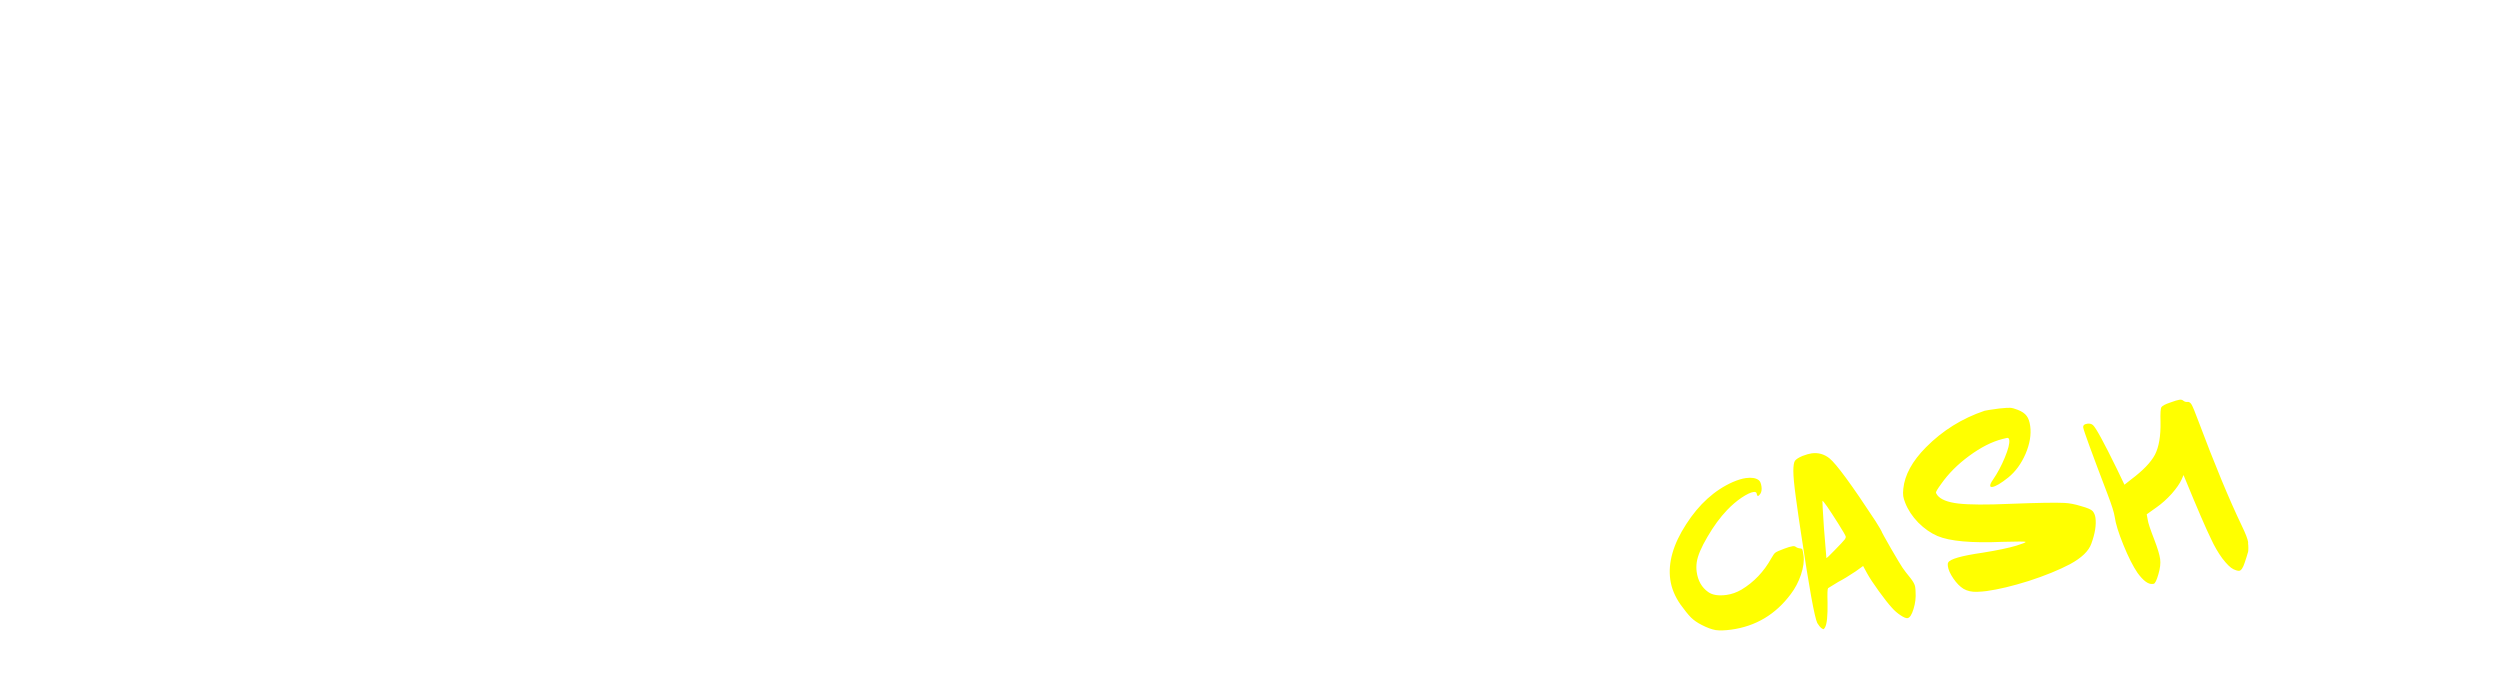 <?xml version="1.0" encoding="UTF-8"?> <svg xmlns="http://www.w3.org/2000/svg" width="1005" height="280" viewBox="0 0 1005 280" fill="none"><g clip-path="url(#clip0_98_201)"><path d="M233.889 216.761C234.984 216.883 236.139 216.943 237.355 216.943C238.571 216.943 239.726 216.943 240.82 216.943C243.982 216.943 246.657 216.153 248.845 214.572C251.156 212.992 252.311 209.709 252.311 204.723V107.328H315.782V216.761H325.996V249.591H305.568V235H254.317V249.591H233.889V216.761ZM272.374 203.264C272.374 208.614 271.826 213.113 270.732 216.761H295.719V125.567H272.374V203.264ZM352.4 205.635C352.4 210.256 353.312 213.539 355.135 215.484C357.081 217.308 359.634 218.22 362.796 218.22C365.957 218.22 368.45 217.308 370.274 215.484C372.219 213.539 373.192 210.256 373.192 205.635V136.692C373.192 132.072 372.219 128.85 370.274 127.026C368.45 125.08 365.957 124.107 362.796 124.107C359.634 124.107 357.081 125.08 355.135 127.026C353.312 128.85 352.4 132.072 352.4 136.692V205.635ZM332.337 137.969C332.337 127.634 334.951 119.73 340.18 114.258C345.408 108.665 352.947 105.869 362.796 105.869C372.645 105.869 380.184 108.665 385.412 114.258C390.641 119.73 393.255 127.634 393.255 137.969V204.359C393.255 214.694 390.641 222.658 385.412 228.252C380.184 233.723 372.645 236.459 362.796 236.459C352.947 236.459 345.408 233.723 340.18 228.252C334.951 222.658 332.337 214.694 332.337 204.359V137.969ZM426.004 235H405.941V107.328H426.004V162.044H448.802V107.328H469.23V235H448.802V180.283H426.004V235ZM548.525 235H528.28L524.814 211.837H500.192L496.726 235H478.305L498.733 107.328H528.097L548.525 235ZM502.745 194.51H522.078L512.412 129.944L502.745 194.51ZM552.223 107.328H614.235V125.567H593.26V235H573.197V125.567H552.223V107.328ZM652.965 216.761C656.127 216.761 658.559 215.91 660.261 214.208C661.963 212.505 662.814 209.344 662.814 204.723V185.573C662.814 180.952 661.963 177.791 660.261 176.088C658.559 174.386 656.127 173.535 652.965 173.535H643.481V216.761H652.965ZM623.418 235V107.328H643.481V155.296H652.965C663.058 155.296 670.536 157.971 675.399 163.321C680.385 168.671 682.877 176.514 682.877 186.849V203.447C682.877 213.782 680.385 221.625 675.399 226.975C670.536 232.325 663.058 235 652.965 235H623.418ZM692.726 107.328H712.789V235H692.726V107.328Z" fill="white"></path><g filter="url(#filter0_n_98_201)"><path d="M696.609 193.772C698.606 192.917 700.356 192.388 701.859 192.183C704.148 191.871 705.862 192.148 707 193.013C707.569 193.446 707.942 194.306 708.117 195.594C708.273 196.739 708.144 197.668 707.731 198.38C706.885 199.661 706.379 199.694 706.214 198.477C706.136 197.905 705.703 197.672 704.916 197.779C703.771 197.935 702.163 198.701 700.091 200.076C698.091 201.442 696.165 203.088 694.314 205.017C691.507 207.95 688.863 211.553 686.384 215.826C683.896 220.027 682.464 223.429 682.089 226.031C681.907 227.367 681.899 228.644 682.064 229.86C682.551 233.438 684.086 236.144 686.668 237.979C688.365 239.205 690.824 239.599 694.044 239.161C696.119 238.878 698.135 238.166 700.093 237.025C705.077 234.015 709.061 229.828 712.048 224.466C712.751 223.204 713.302 222.437 713.702 222.163C714.164 221.809 715.332 221.286 717.205 220.593C718.659 220.031 719.816 219.691 720.674 219.574C721.175 219.506 721.588 219.596 721.913 219.843C722.401 220.214 723.012 220.422 723.747 220.468C724.186 220.481 724.466 220.661 724.586 221.009C724.697 221.286 724.845 222.104 725.03 223.463C725.312 225.538 724.964 228.064 723.984 231.039C722.995 233.943 721.635 236.534 719.904 238.81C713.805 247.001 705.818 251.769 695.944 253.114C693.439 253.455 691.371 253.518 689.738 253.303C688.096 253.016 686.216 252.325 684.099 251.228C682.379 250.369 680.93 249.364 679.753 248.212C678.566 246.989 677.163 245.249 675.544 242.992C673.278 239.729 671.911 236.381 671.443 232.946C670.518 226.149 672.644 218.753 677.824 210.76C682.993 202.696 689.255 197.033 696.609 193.772ZM739.002 210.52C735.1 204.346 732.97 201.284 732.613 201.332C732.541 201.342 732.747 204.995 733.23 212.29C733.785 219.575 734.111 223.575 734.208 224.291C734.237 224.505 735.337 223.481 737.507 221.218C739.748 218.945 741.147 217.443 741.703 216.711C741.931 216.243 742.035 215.937 742.015 215.794C741.957 215.365 740.952 213.607 739.002 210.52ZM724.581 183.295C726.107 182.723 727.335 182.374 728.265 182.247C730.912 181.887 733.298 182.546 735.421 184.224C738.205 186.469 744.379 194.884 753.944 209.469C755.531 212.022 756.334 213.371 756.354 213.514C756.393 213.8 757.654 216.106 760.138 220.432C762.612 224.687 764.168 227.281 764.805 228.214C765.533 229.281 766.596 230.667 767.995 232.371C769.139 233.819 769.775 235.008 769.901 235.938C770.009 236.725 770.06 237.374 770.057 237.884C770.226 240.193 769.955 242.49 769.246 244.772C768.546 247.127 767.731 248.368 766.801 248.494C766.229 248.572 765.302 248.188 764.021 247.342C762.739 246.497 761.582 245.488 760.548 244.317C759.179 242.827 757.417 240.589 755.261 237.603C753.105 234.617 751.543 232.243 750.574 230.48L748.97 227.528L745.984 229.684C743.245 231.514 740.922 232.924 739.016 233.912C736.32 235.518 734.941 236.362 734.879 236.443C734.632 236.768 734.563 238.672 734.673 242.156C734.76 247.61 734.416 250.973 733.642 252.244C733.466 252.559 733.311 252.763 733.178 252.854C733.116 252.935 733.009 252.95 732.856 252.898C732.775 252.836 732.576 252.717 732.261 252.541C731.692 252.109 731.124 251.421 730.559 250.477C729.46 248.295 727.257 236.133 723.951 213.99C723.353 210.136 722.679 205.454 721.929 199.945C721.257 195.008 720.923 191.482 720.926 189.368C720.93 187.254 721.143 185.877 721.566 185.236C722.061 184.586 723.066 183.939 724.581 183.295ZM797.814 165.125C798.233 164.995 800.196 164.691 803.702 164.214C805.93 163.984 807.412 163.891 808.147 163.937C808.882 163.983 809.865 164.249 811.098 164.737C812.789 165.382 813.994 166.202 814.712 167.197C815.421 168.121 815.897 169.477 816.141 171.266C816.608 174.7 815.987 178.429 814.275 182.452C812.554 186.403 810.251 189.559 807.365 191.919C804.408 194.29 802.25 195.567 800.891 195.753C800.39 195.821 800.115 195.676 800.066 195.318C799.998 194.817 800.361 194.003 801.155 192.874C802.98 190.221 804.577 187.234 805.947 183.914C807.317 180.593 807.91 178.253 807.724 176.894C807.637 176.25 807.342 175.962 806.842 176.03C806.77 176.04 806.1 176.204 804.832 176.523C800.678 177.598 796.282 179.837 791.644 183.238C787.005 186.638 783.222 190.433 780.294 194.621C778.882 196.563 778.201 197.712 778.25 198.07C778.269 198.213 778.461 198.552 778.825 199.085C780.152 200.799 782.963 201.91 787.259 202.419C791.627 202.917 798.556 202.958 808.046 202.54C819.211 202.113 826.519 201.992 829.97 202.178C831.95 202.273 834.159 202.701 836.595 203.463C839.092 204.143 840.64 204.807 841.238 205.454C841.846 206.173 842.224 207.069 842.37 208.142C842.759 211.004 842.211 214.468 840.724 218.533C839.672 221.518 836.805 224.277 832.121 226.81C827.633 229.17 822.108 231.417 815.548 233.549C808.978 235.609 803.332 236.961 798.609 237.604C797.464 237.76 796.167 237.864 794.716 237.916C792.612 237.983 790.807 237.573 789.301 236.685C787.867 235.787 786.513 234.405 785.238 232.538C783.964 230.671 783.229 229.022 783.034 227.591C782.947 226.947 782.991 226.467 783.166 226.151C783.85 224.747 788.444 223.429 796.949 222.198C802.868 221.246 807.403 220.301 810.555 219.361C813.073 218.581 814.317 218.084 814.287 217.869C814.258 217.655 811.159 217.639 804.989 217.823C792.526 218.354 783.82 217.572 778.87 215.477C776.162 214.315 773.584 212.516 771.139 210.079C768.766 207.633 767.021 204.992 765.906 202.156C765.464 201.05 765.194 200.139 765.097 199.424C764.99 198.637 765.001 197.651 765.132 196.467C765.689 190.926 768.723 185.375 774.233 179.814C780.895 173.077 788.756 168.18 797.814 165.125ZM872.283 161.872C874.156 161.18 875.451 160.785 876.166 160.688C876.81 160.6 877.34 160.747 877.757 161.127C878.244 161.498 878.775 161.644 879.347 161.567C879.991 161.479 880.55 161.84 881.025 162.65C881.5 163.46 882.369 165.564 883.634 168.963C890.268 186.644 896.129 200.786 901.217 211.389C902.738 214.535 903.582 216.716 903.747 217.932C903.767 218.075 903.76 218.295 903.728 218.591C903.757 218.805 903.781 218.984 903.801 219.127C903.892 220.864 903.818 221.931 903.581 222.327C903.392 223.082 902.985 224.376 902.36 226.21C901.693 228.269 900.966 229.352 900.179 229.459C899.678 229.527 898.883 229.308 897.794 228.8C896.623 228.231 895.151 226.791 893.379 224.482C891.679 222.162 890.154 219.528 888.805 216.578C886.789 212.479 883.329 204.46 878.424 192.52L877.775 190.969L877.028 192.71C876.303 194.339 874.962 196.271 873.007 198.505C871.043 200.667 869.029 202.472 866.967 203.919L862.981 206.757L863.395 208.996C863.56 210.213 864.427 212.828 865.993 216.841C867.349 220.374 868.144 222.998 868.377 224.716C868.611 226.433 868.378 228.469 867.679 230.823C866.989 233.249 866.362 234.537 865.8 234.687L865.37 234.745C863.653 234.979 861.63 233.505 859.302 230.324C857.482 227.657 855.586 223.907 853.616 219.073C851.646 214.24 850.476 210.464 850.106 207.745C849.882 206.099 848.922 203.06 847.225 198.626C840.88 181.999 837.624 173.078 837.459 171.861C837.342 171.003 837.892 170.491 839.108 170.325C840.038 170.198 840.793 170.387 841.371 170.891C842.529 171.9 845.733 177.768 850.983 188.495L854.036 194.857L856.7 192.745C861.462 189.181 864.655 185.868 866.278 182.805C867.892 179.67 868.641 175.268 868.525 169.599C868.415 166.116 868.546 164.13 868.916 163.643C869.349 163.074 870.471 162.484 872.283 161.872Z" fill="#FFFF00"></path></g><path d="M218.746 198.621C219.018 198.426 220.26 198.615 220.764 198.474C220.42 200.153 217.764 199.327 218.746 198.621ZM254.13 75.137C253.763 75.595 253.396 76.052 253.028 76.509C254.278 76.584 255.862 76.051 257.042 76.257C257.235 76.292 256.929 77.503 257.372 77.489C257.814 77.474 257.497 75.929 258.105 75.668C258.787 75.38 262.199 75.978 263.321 75.784C267.514 75.049 271.627 73.524 275.941 73.539C271.759 75.343 276.322 75.859 277.467 75.177C277.72 75.021 277.244 72.133 281.721 72.208C284.567 72.255 282.622 76.777 286.944 74.011C282.949 71.648 286.482 71.327 289.26 70.813C289.739 70.724 293.692 70.577 295.391 70.192C295.971 70.059 296.64 68.409 297.413 68.252C297.946 68.146 298.476 68.914 299.266 68.753C302.951 68.01 306.593 67.399 310.354 67.123C308.764 71.345 312.309 68.528 312.511 68.688C313.556 69.614 309.593 70.515 311.277 70.939C313.474 70.487 315.671 70.035 317.868 69.583C315.978 69.376 319.784 65.941 320.752 67.1C319.894 63.707 331.296 68.586 332.713 67.198C333.008 66.906 330.587 65.528 335.728 65.554C336.285 65.559 336.235 66.629 336.506 66.49C336.668 66.406 337.209 62.949 338.584 64.609C339.086 65.214 336.836 67.768 342.36 66.05C339.605 63.027 349.93 63.057 351.913 63.621C351.474 63.225 351.036 62.829 350.597 62.433C352.615 63.376 352.775 62.184 353.198 62.184C354.902 62.185 357.366 62.994 358.903 62.656C360.701 62.264 360.395 60.172 362.634 60.669C362.063 60.283 361.491 59.897 360.92 59.511C362.399 59.403 363.878 59.295 365.358 59.187C362.384 62.461 366.108 59.21 366.371 59.11C366.788 58.944 366.336 60.17 367.039 59.92C367.11 59.886 366.842 58.836 367.94 58.549C370.233 57.953 370.066 59.35 371.042 59.188C371.13 59.168 370.673 58.254 372.329 57.773C377.592 56.246 372.412 58.514 372.226 58.678C371.982 58.893 374.424 62.633 369.649 61.892C371.248 62.116 371.668 63.87 371.848 63.889C372.006 63.902 374.623 63.255 374.76 63.171C375.974 62.373 374.644 61.33 374.866 61.074C375.048 60.868 378.483 61.972 378.686 58.207C380.72 61.347 378.263 61.399 375.775 62.301C375.504 63.048 378.422 63.299 378.57 63.275C382.204 62.725 379.777 60.255 380.306 58.364C380.585 57.375 382.349 59.044 380.61 56.764C383.869 56.008 382.084 57.747 382.329 57.928C382.698 58.193 383.745 57.308 383.904 57.382C384.137 57.49 383.529 58.461 384.41 58.639C384.556 58.662 385.681 56.98 383.838 56.532C386.191 56.395 385.811 55.162 386.979 57.588C387.857 52.536 388.564 60.259 389.234 60.435C391.015 60.895 389.963 57.189 390.024 56.992C390.457 55.719 395.285 56.324 396.351 55.608C396.305 58.397 392.682 56.187 392.04 56.823C389.902 58.939 395.628 57.677 394.396 61.358C394.987 60.31 395.577 59.261 396.168 58.212C397.837 60.211 396.079 61.454 399.566 60.111C399.872 58.124 397.061 60.792 397.467 59.203C397.707 58.27 399.771 57.768 399.743 57.3C399.7 56.737 397.909 57.679 398.078 56.778C398.452 54.833 405.611 55.56 400.513 57.355C401.972 57.104 403.277 60.667 404.375 59.332C405.085 58.465 399.706 54.08 406.775 53.974C407.182 55.687 404.081 54.901 404.025 55.044C403.948 55.252 405.062 59.09 405.182 59.27C405.601 59.858 412.363 56.702 414.153 58.446C413.222 56.271 419.44 57.242 419.983 56.455C420.127 56.239 419.276 54.949 419.438 54.774C420.456 53.729 423.932 55.739 425.383 55.588C427.007 55.419 426.623 54.252 426.714 54.241C427.433 54.201 426.988 55.098 427.421 55.031C428.076 54.929 432.604 54.421 432.805 54.218C432.863 54.155 431.923 52.897 432.866 52.49C433.03 52.42 433.165 54.058 435.967 52.922C439.343 51.556 433.234 51.269 434.435 49.353C437.046 51.435 436.614 49.049 437.252 49.146C437.474 49.183 439.35 50.985 441.038 50.601C439.862 51.115 438.687 51.629 437.511 52.143C438.769 52.32 441.042 51.528 442.094 51.783C442.608 51.907 442.459 53.641 443.504 53.438C443.725 53.386 444 49.175 441.519 51.418C441.081 49.994 442.534 50.746 443.08 50.243C443.162 50.166 443.161 47.678 444.164 49.074C444.406 49.418 443.438 56.819 447.904 50.899C448.048 50.708 447.329 49.907 447.466 49.698C447.56 49.556 448.951 49.716 449.079 49.568C449.21 49.41 448.419 48.536 448.571 48.318C449.345 47.197 451.131 50.864 449.186 50.855C449.893 51.236 450.599 51.616 451.306 51.997C450.192 49.198 452.182 51.032 453.047 50.811C458.595 49.397 454.541 48.075 455.363 46.954C456.686 45.153 456.239 50.295 458.329 48.458C458.522 48.286 455.411 46.597 461.048 46.969C460.254 47.172 459.461 47.375 458.667 47.577C459.552 50.313 461.548 46.95 461.73 46.882C463.816 46.176 462.518 47.404 465.485 45.483C465.749 45.311 466.472 45.911 467.028 45.474C469.335 43.675 463.575 45.109 463.245 43.997C463.086 43.452 469.392 42.651 469.647 42.883C470.739 43.917 466.875 43.825 467.811 45.172C468.15 45.649 476.949 43.248 478.831 43.545C481.003 43.893 482.506 47.557 481.88 43.281C483.093 47.389 483.182 44.449 483.451 44.438C486.716 44.347 486.729 44.388 489.419 43.575C490.013 43.397 490.716 44.593 490.899 44.346C491.004 44.197 490.567 42.87 491.116 42.358C491.881 41.656 497.203 42.292 497.696 42.988C498.189 43.684 495.586 43.638 496.226 44.808C498.083 44.658 499.799 44.088 501.669 43.941C502.446 43.884 502.181 44.81 502.515 44.777C502.658 44.767 505.198 43.606 505.037 43.304C504.663 42.6 496.544 44.326 498.474 42.486C498.847 42.131 500.616 43.908 500.019 41.515C507.422 40.969 514.825 40.425 522.228 39.879C518.293 42.325 513.317 41.409 508.937 42.239C508.336 42.35 506.26 42.421 506.692 43.612C510.486 43.369 515.047 42.032 518.764 42.294C518.883 42.303 518.626 43.469 519.083 43.579C519.938 43.784 522.296 41.613 522.806 42.007C522.898 42.103 521.622 43.78 522.214 44.636C523.735 46.832 523.245 41.537 524.257 41.449C525.04 41.384 530.629 43.143 531.686 41.345C532.81 39.429 527.698 40.927 527.875 39.471C531.195 37.538 534.995 38.503 538.305 37.829C538.363 37.816 537.689 36.796 538.41 36.532C539.666 36.071 540.239 37.574 540.906 37.728C541.626 37.891 543.997 37.309 544.404 37.827C544.456 37.895 544.199 39.509 544.132 39.563C543.179 40.355 542.508 38.411 542.409 38.4C542.039 38.377 541.802 39.196 541.469 39.199C540.919 39.204 540.517 38.539 539.798 38.583C539.301 38.61 539.977 39.901 539.496 39.909C539.318 39.907 536.984 37.078 537.285 40.277C537.38 41.286 552.859 40.282 554.267 39.254C552.899 39.069 551.532 38.883 550.164 38.698C552.964 39.228 555.782 36.215 556.57 39.931C566.485 38.761 576.401 37.59 586.316 36.42C588.126 36.476 587.521 39.03 590.315 37.895C589.451 37.239 588.587 36.584 587.723 35.928C589.289 36.244 596.032 36.311 597.023 35.654C597.151 35.569 597.016 33.359 598.634 32.925C600.069 32.541 600.548 34.14 601.375 34.336C602.069 34.497 602.741 33.958 602.949 34.019C603.109 34.069 603.318 35.06 603.703 35.18C604.918 35.55 603.578 32.873 605.187 35.936C604.931 36.1 604.676 36.264 604.42 36.428C605.858 36.691 607.947 37.878 606.04 38.904C605.712 39.081 605.865 38.069 605.607 38.109C595.514 39.804 603.876 40.474 607.198 38.442C608.323 39.738 613.297 38.099 613.509 38.356C613.806 38.73 613.104 40.005 614.397 40.823C614.669 40.996 621.374 39.172 619.201 41.444C618.753 41.913 615.419 41.99 614.638 42.164C616.949 44.923 620.648 39.921 621.154 39.959C623.199 40.137 617.757 43.158 622.256 42.846C625.715 42.605 622.202 41.058 623.387 39.996C624.053 39.399 628.257 41.054 627.719 38.177C629.001 37.67 628.453 39.318 628.633 39.403C628.808 39.476 631.289 38.219 632.228 38.702C632.342 38.763 632.244 40.314 632.368 40.422C632.607 40.601 635.08 39.924 635.162 39.781C635.213 39.683 634.416 38.457 634.615 38.101C634.847 37.69 637.317 37.636 637.394 37.24C637.498 36.643 634.562 37.466 634.84 35.919C636.275 36.083 638.374 34.765 639.107 33.444C638.935 33.816 637.605 34.065 637.123 34.015C637.019 31.826 639.894 31.426 639.168 33.279C639.655 32.27 639.156 31.847 639.378 30.93C639.437 30.697 640.317 30.519 640.432 30.12C640.443 30.043 639.407 29.366 639.524 28.901C639.738 28.06 642.452 27.836 642.703 28.011C643.41 28.506 641.325 29.546 641.278 30.483C641.273 30.626 643.404 32.129 643.455 32.282C643.817 33.954 641.561 33.048 642.026 34.533C642.587 34.777 643.147 35.022 643.708 35.266C641.961 37.101 638.182 36.858 637.501 38.75C640.356 37.79 643.434 37.392 644.018 41.337C644.265 42.998 643.145 44.161 643.257 44.576C643.67 46.059 645.181 44.154 645.257 44.224C645.325 44.309 645.362 44.395 645.375 44.482C645.375 44.482 645.375 44.482 645.375 44.482C645.508 45.367 643.099 46.379 643.034 46.801C642.931 47.55 644.488 50.337 644.584 50.99C644.564 51.128 642.886 52.093 643.658 53.143C644.439 54.204 646.004 53.996 646.076 54.107C646.477 54.751 643.842 55.788 643.821 56.207C643.809 56.419 645.464 57.464 645.561 57.82C645.652 58.179 644.657 59.142 644.39 60.358C644.191 61.262 645.242 61.775 645.095 61.934C644.988 62.041 642.406 62.412 642.302 62.581C642.147 62.832 642.904 63.763 642.854 64.032C642.784 64.418 641.896 64.174 642.061 64.535C642.185 64.805 645.941 67.844 646.061 68.787C646.264 70.398 642.292 67.218 646.421 73.073C646.45 73.112 647.157 72.546 647.185 72.581C647.837 73.675 645.622 75.839 648.611 75.071C643.266 77.94 648.27 77.588 647.838 80.415C647.671 81.502 645.546 82.258 645.559 82.415C645.969 83.701 646.513 82.575 646.847 83.185C647.032 83.526 645.281 85.213 645.857 86.051C646.155 86.483 648.21 86.006 648.309 86.084C649.26 86.819 648.39 87.893 648.661 88.475C648.843 88.866 650.102 88.71 650.146 88.779C650.222 88.924 648.765 90.829 648.497 91.462C648.294 91.949 649.411 92.496 649.252 92.719C648.292 94.052 645.434 91.446 648.382 95.256C648.562 95.49 649.427 95.255 649.46 95.302C650.18 96.4 648.576 96.744 648.43 97.752C648.182 99.489 650.371 98.214 648.61 99.673C650.225 100.543 651.027 100.376 652.682 99.819C648.103 101.369 647.086 105.922 652.294 105.031C650.622 105.213 651.17 107.615 650.681 107.732C650.376 107.801 647.605 105.747 649.521 111.001C649.761 111.657 651.096 110.578 650.845 112.032C647.279 112.204 650.902 112.925 650.933 113.107C651.365 116.306 642.39 114.976 640.97 115.561C639.322 116.24 638.177 118.983 637.805 119.041C636.582 119.226 637.406 117.797 637.062 117.368C636.715 116.944 633.601 119.912 633.407 119.803C632.652 119.365 633.11 117.749 633.028 117.683C632.055 116.88 627.557 118.765 626.196 118.609C626.383 119.585 629.023 119.269 627.618 121.092C625.983 123.216 625.226 118.905 625.148 118.722C616.401 120.072 607.655 121.423 598.909 122.774C599.363 125.061 604.825 122.468 605 122.751C606.033 124.432 596.362 125.846 595.055 125.21C596.03 125.573 597.005 125.935 597.98 126.298C596.839 129.175 592.92 126.245 590.87 127.747C590.208 128.233 591.741 129.049 591.723 129.123C591.069 130.272 589.654 129.674 590.417 128.148C588.642 129.766 588.712 128.263 587.183 128.38C587.104 128.387 587.913 129.358 586.783 129.981C586.252 130.271 583.261 130.722 583 131.717C582.894 132.135 585.032 136.05 584.686 132.457C588.2 133.708 585.482 130.676 586.759 130.569C586.956 130.559 586.808 132.616 589.851 131.202C589.782 134.882 585.714 132.747 585.15 133.276C583.988 134.363 589.606 135.418 590.168 132.473C590.129 135.342 590.603 132.794 591.811 132.731C593.133 132.661 592.69 133.58 593.395 133.479C595.327 133.211 594.232 131.354 596.088 132.898C593.712 127.612 598.701 131.763 600.162 133.021C598.179 133.605 596.195 134.188 594.212 134.771C594.371 135.043 594.53 135.316 594.689 135.588C594.15 135.627 593.61 135.666 593.07 135.705C593.114 135.414 593.158 135.124 593.202 134.833C590.721 137.05 589.747 135.122 589.519 135.133C586.596 135.329 583.264 135.846 580.343 136.276C579.905 136.341 580.476 138.102 577.072 137.166C575.986 136.868 576.737 135.319 575.615 135.703C574.742 139.736 574.314 136.687 573.884 136.747C572.652 136.932 572.04 137.99 571.928 138.017C570.428 138.392 568.175 138.568 566.524 138.959C566.495 138.978 567.541 140.021 566.403 139.836C566.003 139.77 561.833 135.275 559.087 137.354C559.915 137.576 560.744 137.798 561.572 138.019C560.587 137.684 554.367 139.905 556.135 141.01C557.218 141.686 559.08 138.108 559.801 141.172C557.53 140.563 545.96 143.715 544.935 143.131C544.793 143.047 545.423 141.923 545.228 141.82C545.078 141.743 542.416 142.385 542 142.052C541.752 141.854 542.852 141.058 542.701 140.71C542.577 140.464 539.144 140.537 539.14 141.828C539.892 141.198 542.283 141.292 541.223 142.538C541.086 142.694 540.151 142.002 539.986 142.198C538.449 144.009 543.677 142.847 544.497 142.737C541.418 144.842 536.001 143.715 532.312 145.338C530.6 144.52 534.375 143.387 532.487 142.779C528.569 141.521 531.733 144.377 531.64 144.528C530.893 145.723 526.957 140.505 527.602 144.829C526.182 144.376 526.529 143.767 524.747 144.612C525.037 144.874 525.328 145.137 525.618 145.4C523.921 148.214 518.59 142.553 518.847 142.021C519.537 140.599 522.122 142.269 522.31 142.192C522.588 142.077 522.73 137.571 526.476 141.02C527.33 137.885 521.171 139.784 523.738 137.35C521.851 137.968 513.578 137.113 512.625 138.576C512.513 138.765 513.589 141.601 511.398 140.404C510.357 139.833 512.605 139.462 512.077 138.858C510.455 137.005 492.759 140.994 489.376 141.611C489.156 141.647 489.101 140.725 488.885 140.766C488.223 140.891 485.999 142.611 484.745 142.371C487.466 143.685 482.69 144.534 481.442 144.531C479.549 144.526 479.423 142.908 478.573 142.687C475.293 141.836 471.085 146.352 468.158 143.157C468.817 146.664 463.757 142.048 461.808 142.308C460.281 142.511 458.421 145.175 460.689 146.289C458.036 146.52 455.368 147.592 452.934 148.176C452.532 148.273 452.937 147.146 452.255 147.344C452.195 147.37 452.26 148.405 451.679 148.6C446.882 150.229 448.956 147.698 447.938 147.198C447.369 146.917 446.961 146.797 446.673 146.78C449.516 146.15 452.771 145.253 453.653 145.091C452.559 142.947 447.349 146.478 445.614 146.116C445.554 146.103 445.566 144.829 445.507 144.829C445.506 144.829 445.504 144.829 445.503 144.829C444.873 144.826 441.018 145.873 442.048 147.235C442.324 147.599 444.13 147.328 446.252 146.873C445.713 147.238 446.355 148.566 446.262 148.641C445.124 149.516 441.881 148.61 440.776 148.588C440.524 148.585 440.675 149.475 440.635 149.483C439.624 149.427 439.645 146.818 439.032 149.597C436.781 146.686 442.289 148.627 441.621 146.618C441.107 145.07 429.9 147.62 430.308 150.118C430.229 149.856 430.023 149.547 429.647 149.217C428.812 148.483 425.697 149.218 425.222 149.761C425.143 149.865 425.544 152.289 425.433 152.328C425.156 152.427 421.015 151.099 419.79 152.751C420.619 152.975 421.447 153.199 422.276 153.423C417.582 154.147 418.416 154.761 420.09 155.254C420.169 155.248 420.259 155.329 420.335 155.328C421.629 155.683 423.261 155.968 423.313 156.156C423.512 156.874 415.604 158.473 416.8 155.99C416.967 155.65 420.804 156.102 418.738 154.767C418.376 154.533 416.077 155.347 415.926 155.188C414.918 154.134 419.854 151.795 418.971 150.215C417.955 151.997 416.219 151.398 414.841 152.025C414.214 152.309 414.236 153.551 414.158 153.586C412.998 154.085 413.485 152.707 413.087 152.799C412.874 152.853 410.901 155.927 410.79 152.113C403.363 156.043 409.033 155.191 413.811 154.26C412.496 155.852 409.418 155.638 408.128 156.155C407.666 156.342 408.137 157.55 407.364 157.921C405.773 158.685 397.596 158.44 395.471 158.412C396.679 157.78 396.102 156.474 395.133 156.715C394.164 156.957 395.262 158.651 395.1 158.875C394.924 159.108 390.182 158.941 389.45 159.291C392.825 158.113 391.838 156.872 388.869 157.171C389.236 156.716 389.604 156.261 389.972 155.806C388.326 156.615 384.383 155.087 383.476 155.853C383.335 155.975 384.068 157.033 383.989 157.102C383.185 157.718 380.03 157 379.95 157.41C379.881 157.752 381.295 158.519 380.894 159.061C380.811 159.175 379.354 157.815 378.203 158.375C377.776 158.582 378.208 159.621 378.104 159.701C377.242 160.361 377.524 158.459 375.849 159.009C374.623 159.413 373.951 161.331 372.122 161.003C378.175 162.414 373.231 162.186 370.944 163.231C370.578 163.398 371.199 165.309 368.769 164.697C373.107 160.423 367.1 163.031 365.815 163.184C365.743 163.182 365.525 161.893 364.894 161.966C364.842 161.975 365.049 162.838 364.475 162.992C359.037 164.451 362.427 162.935 361.247 162.231C360.744 161.931 358.239 163.569 357.519 163.707C357.352 163.735 357.293 162.816 356.654 162.948C355.523 163.184 354.646 164.303 353.904 164.492C353.817 164.51 353.599 163.078 352.242 163.756C351.86 163.946 351.486 164.522 352.117 164.849C354.21 165.92 357.444 163.04 359.782 164.072C361.914 165.012 355.789 166.047 355.471 166.102C355.354 166.124 356.448 165.233 355.208 165.275C354.15 165.313 352.618 168.072 350.986 167.765C350.862 167.743 349.309 165.831 349.348 165.7C349.386 165.603 351.221 164.863 350.854 164.297C350.811 164.233 349.603 164.428 349.378 164C349.102 163.478 347.773 158.158 347.494 158.061C346.781 157.826 347.397 158.992 346.955 158.971C346.009 158.928 342.581 157.808 342.758 159.695C343.301 159.728 343.844 159.76 344.388 159.792C341.486 160.423 342.854 161.033 342.491 161.446C342.101 161.893 341.981 160.229 340.97 160.222C340.75 160.22 336.667 161.182 336.846 161.861C338.967 160.421 338.424 162.58 338.535 162.601C338.955 162.673 339.296 161.457 339.837 161.399C343.643 161.012 340.101 163.382 341.062 163.711C341.393 163.821 341.859 162.756 341.997 162.786C342.444 162.884 342.642 164.158 342.909 164.012C343.532 163.675 342.493 161.986 342.531 161.884C342.951 160.667 345.47 161.726 344.326 163.904C345.295 164.482 345.039 162.082 345.866 162.933C347.508 164.618 345.398 164.438 344.893 164.834C343.082 166.261 342.358 165.434 339.602 166.166C338.609 166.428 337.587 167.766 337.128 167.899C336.839 167.983 333.45 164.369 334.312 170.69C333.138 170.242 330.817 166.339 329.73 166.696C328.755 167.019 329.407 169.203 329.326 169.304C329.204 169.461 327.966 169.466 327.604 169.843C327.179 170.288 327.546 171.104 326.837 171.565C325.07 172.71 324.779 170.424 324.562 170.306C322.044 168.933 323.52 172.025 323.057 172.36C322.626 172.669 315.893 172.401 314.638 173.428C315.13 172.887 315.622 172.347 316.115 171.807C314.899 170.536 314.182 173.013 313.782 170.467C314.194 174.612 311.711 172.172 311.105 172.371C310.866 172.452 310.99 173.15 310.688 173.226C309.508 173.529 306.721 173.375 306.124 173.828C303.541 175.779 311.113 177.249 311.702 177.318C310.562 177.442 304.289 179.323 307.532 180.86C308.033 181.097 308.564 179.135 308.81 179.025C310.47 178.291 309.355 180.145 309.515 180.282C309.783 180.501 310.684 178.735 311.013 178.88C311.123 178.926 310.7 180.517 312.357 180.301C311.761 181.871 306.943 181.385 306.384 181.817C306.186 181.971 308.009 184.862 303.586 182.45C303.675 182.731 303.764 183.011 303.853 183.292C301.659 183.741 299.465 184.19 297.27 184.64C297.412 183.942 298.455 182.426 296.933 182.942C296.057 183.24 296.944 184.615 296.868 184.67C296.12 185.197 281.743 186.847 278.996 187.426C278.061 187.621 275.61 189.199 275.412 189.251C274.232 189.549 269.873 189.413 269.051 189.707C268.539 189.894 269.226 191.051 268.745 191.064C268.297 191.074 268.574 189.815 268.436 189.784C267.291 189.514 259.322 192.305 257.205 191.473C258.447 191.632 264.032 188.362 263.787 187.54C263.743 187.429 262.164 186.739 261.932 187.225C261.286 186.267 260.066 189.661 259.055 189.181C258.94 189.127 259.086 187.304 257.398 187.23C256.817 187.205 255.543 188.8 253.823 187.483C251.778 188.546 240.103 187.957 239.608 189.966C239.6 190.07 241.294 190.483 240.332 191.421C239.053 192.668 239.82 188.997 238.104 188.947C237.845 188.939 233.25 189.987 233.13 190.225C232.014 192.387 236.194 192.571 236.171 192.806C236.115 193.399 232.792 194.249 232.635 194.135C232.483 194.015 234.849 191.016 231.688 192.492C232.113 192.744 232.538 192.997 232.963 193.249C231.498 194.084 231.082 192.317 230.689 192.264C229.466 192.093 228.605 195.001 226.226 191.925C225.596 191.108 226.272 189.996 226.19 189.871C225.415 188.762 225.134 192.083 223.879 189.825C223.785 189.656 225.657 187.911 222.01 188.453C222.295 188.645 222.581 188.837 222.866 189.028C222.428 189.617 218.782 190.474 218.267 190.428C216.763 190.291 217.782 188.455 216.353 188.87C217.626 190.987 213.235 191.945 213.2 189.964C212.946 192.497 208.897 191.178 207.117 191.385C205.994 191.518 203.874 192.924 203.501 192.852C203.045 192.764 202.928 191.08 202.091 190.827C201.853 190.754 199.71 192.322 197.412 190.905C196.967 190.632 195.713 187.933 196.343 187.118C197.42 185.722 200.141 187.64 199.861 185.976C199.558 184.197 196.511 185.738 195.613 185.635C191.468 185.154 193.485 182.912 193.296 182.353C192.822 180.997 190.651 181.366 190.542 181.254C190.082 180.753 191.459 179.418 191.355 178.563C191.217 177.449 188.819 175.762 189.241 175.317C189.844 174.684 192.022 176.063 192.132 175.965C193.563 174.651 190.998 172.416 190.208 171.247C189.968 170.887 190.599 170.142 190.431 170.051C187.866 168.673 190.483 173.724 188.896 173.598C187.48 173.486 188.989 171.539 188.923 171.454C188.84 171.362 187.19 171.515 186.844 170.958C186.673 170.679 190.437 166.767 190.04 165.325C188.731 165.852 187.422 166.379 186.113 166.905C185.72 165.007 187.883 166.124 188.056 165.896C188.403 165.439 187.124 164.64 187.082 164.028C187.051 163.639 188.176 162.066 186.889 161.679C186.447 161.546 185.781 163.018 184.071 161.872C189.045 159.337 185.255 158.803 185 158.148C184.747 157.493 187.007 155.523 184.016 156.259C183.327 152.553 183.905 155.071 184.669 154.287C185.605 153.324 182.98 152.463 186.979 152.816C186.499 151.105 183.415 151.692 183.23 151.578C183.069 151.473 183.63 150.511 183.341 150.258C179.928 147.322 182.156 148.562 180.991 146.536C180.888 146.355 178.019 145.968 180.065 145.342C183.793 144.201 185.756 146.435 185.606 141.054C182.442 139.18 179.536 143.103 178.687 143.289C177.387 143.569 178.585 142.288 178.378 142.01C178.308 141.921 177.19 142.179 177.162 142.095C175.753 138.185 182.186 141.275 183.92 140.299C183.337 139.769 182.753 139.239 182.17 138.71C182.835 138.585 183.5 138.461 184.165 138.337C180.798 137.6 183.984 137.894 184.29 134.512C184.359 133.752 182.454 135.322 184.536 132.927C182.705 132.72 183.167 131.969 181.711 133.128C181.556 131.813 184.922 129.801 186.236 128.918C181.018 128.196 184.587 132.568 179.886 130.676C179.327 132.415 181.342 131.791 181.214 132.084C180.755 133.135 179.112 131.821 177.909 135.444C177.714 136.039 179.145 137.565 177.392 137.744C177.198 137.761 175.872 136.472 175.871 136.364C175.848 135.203 177.009 135.466 176.983 134.983C176.958 134.527 175.775 134.981 175.752 134.856C175.5 133.435 176.691 134.158 176.471 133.734C175.993 132.812 171.131 130.4 177.011 130.439C172.48 132.767 176.636 132.107 178.402 131.209C178.853 130.982 178.845 130.112 179.476 129.715C180.288 129.202 181.366 129.459 181.792 129.235C182.249 128.99 179.201 127.386 183.264 127.393C180.942 125.691 177.69 128.363 175.493 127.252C171.06 125.008 177.77 123.38 178.437 122.998C178.615 122.895 177.81 121.838 177.925 121.749C178.115 121.61 182.054 121.564 182.292 120.555C182.53 119.546 180.885 120.81 180.617 119.835C180.437 119.179 184.916 117.297 182.327 117.217C180.542 117.164 177.742 120.329 176.77 117.523C179.289 116.901 181.809 116.28 184.328 115.658C182.765 114.769 181.202 113.88 179.639 112.991C182.455 112.213 185.12 113.082 187.609 111.102C180.536 108.561 189.313 107.974 189.344 107.532C189.338 107.271 186.334 104.799 185.841 104.338C187.96 102.897 194.816 101.322 190.23 98.401C191.085 99.088 192.575 96.854 192.529 96.709C192.069 95.184 188.33 96.777 188.754 95.275C189.245 93.531 190.607 95.593 191.712 95.247C197.379 93.455 194.568 85.556 200.582 85.973C200.423 85.701 200.263 85.428 200.104 85.156C206.5 84.67 212.896 84.184 219.292 83.698C221.396 80.843 227.757 78.344 231.034 78.135C231.694 78.091 235.088 78.916 235.363 79.109C235.876 79.48 233.443 80.015 234.677 80.67C234.936 80.804 240.434 80.541 239.839 79.209C239.208 79.139 237.413 80.122 237.053 79.841C234.52 77.829 251.496 77.198 252.182 76.132C251.744 75.736 251.307 75.34 250.87 74.944C251.957 75.008 253.043 75.073 254.13 75.137ZM222.428 194.041C222.004 195.531 220.263 194.72 219.385 195.252C218.173 195.994 216.778 201.694 216.919 196.169C218.756 195.459 220.592 194.75 222.428 194.041ZM250.506 191.964C249.119 191.406 249.657 188.251 250.889 189.345C251.026 189.469 252.38 192.715 250.506 191.964ZM236.936 192.536C236.984 192.488 238.097 192.403 238.142 192.445C239.31 193.504 235.954 193.754 236.936 192.536ZM301.224 181.337C299.839 181.677 301.265 184.259 301.969 183.003C302.014 182.924 301.315 181.317 301.224 181.337ZM300.214 181.414C298.758 179.13 297.305 184.419 298.976 183.659C299.137 183.583 300.283 181.526 300.214 181.414ZM245.786 191.449C245.789 190.489 247.17 190.745 247.765 190.886C247.878 191.745 246.32 191.262 245.786 191.449ZM279.065 186.202C279.011 185.456 274.449 186.18 274.283 187.199C274.943 186.678 279.112 186.872 279.065 186.202ZM290.624 183.413C290.489 183.302 288.94 183.732 289.083 184.376C289.981 185.115 291.231 183.912 290.624 183.413ZM313.912 179.972C313.973 179.795 312.172 175.831 315.38 178.138C315.851 178.475 314.544 179.777 314.712 179.904C315.062 180.148 315.324 180.247 315.522 180.242C314.269 180.78 312.939 181.144 312.77 180.913C311.977 179.818 313.884 180.046 313.912 179.972ZM325.673 175.057C325.841 174.341 327.611 174.445 328.043 174.665C328.118 174.707 328.091 176.527 328.844 176.278C329.448 176.076 328.249 174.396 329.501 174.506C330.766 174.615 329.328 176.156 329.449 176.232C329.61 176.332 331.376 175.233 331.476 176.299C331.549 177.089 329.446 176.862 328.971 177.103C328.362 177.413 329.334 178.602 328.222 178.482C327.522 178.408 327.552 176.057 327.393 175.962C327.26 175.886 325.105 177.559 325.678 175.063C325.676 175.061 325.675 175.059 325.673 175.057ZM315.859 180.088C315.773 180.18 315.664 180.238 315.522 180.242C315.635 180.193 315.748 180.139 315.859 180.088ZM225.958 192.483C226.726 193.092 224.897 194.294 224.013 193.478C223.889 192.732 225.836 192.389 225.958 192.483ZM316.789 178.038C318.812 178.323 317.506 179.327 315.859 180.088C316.341 179.574 316.11 177.943 316.789 178.038ZM261.932 187.225C262.039 187.384 262.131 187.643 262.203 188.081C261.917 187.633 261.859 187.379 261.932 187.225ZM266.568 187.331C267.918 185.764 264.778 186.289 264.941 187.241C265.005 187.601 266.514 187.394 266.568 187.331ZM303.044 181.198C302.882 181.089 304.48 176.727 301.737 180.231C303.514 180.451 301.78 181.16 301.859 181.509C302.081 182.514 304.801 181.109 305.501 181.453C305.726 179.562 303.576 181.559 303.047 181.198C303.046 181.198 303.045 181.198 303.044 181.198ZM347.848 172.738C347.619 173.86 346.336 173.702 345.495 173.764C345.724 172.642 347.007 172.8 347.848 172.738ZM565.399 140.335C559.85 142.171 558.464 137.948 563.932 138.881C564.039 138.901 565.679 139.844 565.399 140.335ZM516.347 146.528C515.528 144.719 517.258 144.15 518.542 144.755C518.832 144.891 520.094 146.658 519.036 147.199C518.729 144.905 516.874 144.288 516.347 146.528ZM317.703 176.664C318.078 175.32 319.949 175.957 320.892 176.009C320.489 177.13 318.571 176.938 317.703 176.664ZM546.344 140.876C545.722 140.823 545.563 142.527 545.687 142.648C546.245 143.206 547.168 141.709 546.344 140.876ZM312.069 177.308C311.877 176.567 314.068 175.498 314.507 177.335C313.995 177.274 312.196 177.771 312.069 177.308ZM346.196 172.407C345.782 172.078 347.528 171.116 348.144 171.412C348.219 172.22 346.467 172.621 346.196 172.407ZM536.761 142.88C536.202 142.818 534.853 142.975 534.803 143.662C534.743 144.52 536.67 143.942 536.761 142.88ZM636.581 126.475C636.693 126.763 634.935 129.225 633.929 128.82C632.017 128.041 636.476 126.275 636.581 126.475ZM551.9 139.178C553.829 140.487 551.721 139.255 552.041 140.89C553.191 140.778 556.041 140.435 553.848 139.109C553.421 138.852 552.448 139.205 551.9 139.178ZM550.254 138.861C550.152 139.422 549.181 141.285 550.22 141.007C550.699 140.875 551.207 138.89 550.254 138.861ZM623.802 129.135C622.064 127.906 629.147 127.645 629.386 127.87C629.512 127.989 629.6 128.106 629.656 128.208C629.842 127.708 631.146 127.427 631.473 128.572C631.064 128.535 630.002 128.799 629.858 128.688C629.796 128.641 629.748 128.596 629.712 128.547C629.399 129.63 624.134 129.368 623.802 129.135ZM612.035 129.364C613.452 126.954 614.307 130.562 614.174 130.702C612.505 132.481 613.336 129.601 613.259 129.484C613.096 129.294 611.938 130.745 612.04 129.363C612.038 129.363 612.037 129.363 612.035 129.364ZM621.346 128.888C621.41 128.83 622.887 128.725 622.956 128.773C624.336 129.822 620.158 130.126 621.346 128.888ZM334.503 171.121C335.603 171.328 334.779 172.826 334.012 172.446C333.948 172.407 333.533 170.938 334.503 171.121ZM549.473 139.349C549.193 139.131 542.851 139.101 543.527 141.075C544.018 140.757 551.22 140.748 549.473 139.349ZM503.074 145.789C504.17 145.641 503.264 147.735 502.574 147.108C502.318 146.875 502.798 145.828 503.074 145.789ZM308.708 176.033C307.73 177.255 307.437 173.69 308.602 174.753C308.647 174.795 308.746 175.985 308.708 176.033ZM511.972 145.583C508.376 147.308 508.36 141.103 513.568 142.419C513.455 142.712 513.342 143.006 513.229 143.299C519.023 143.363 513.68 143.669 512.346 144.216C511.839 144.424 512.432 145.372 511.977 145.59C511.975 145.588 511.974 145.585 511.972 145.583ZM497.308 146.533C493.033 142.768 500.384 144.536 502.288 143.678C500.627 145.745 498.077 145.852 501.763 147.163C496.826 148.262 498.646 146.235 498.426 146.122C498.166 145.997 497.491 146.695 497.308 146.533ZM506.881 145.071C507.072 144.914 508.784 145.555 509.332 145.326C508.756 146.918 505.615 146.135 506.881 145.071ZM600.083 132.174C600.042 131.001 600.24 130.103 601.552 130.347C601.253 130.985 600.531 131.602 600.083 132.174ZM220.319 188.151C219.447 188.196 217.671 188.018 218.377 189.152C218.45 189.247 220.419 188.832 220.319 188.151ZM531.329 141.109C531.125 140.994 526.384 141.606 528.207 142.635C528.757 142.945 533.033 142.138 531.329 141.109ZM555.829 137.59C555.432 137.637 553.857 138.095 553.864 138.373C553.896 139.332 555.791 138.519 555.829 137.59ZM215.807 187.619C215.676 187.516 213.083 188.121 213.455 188.637C214.161 189.614 216.257 187.973 215.807 187.619ZM337.902 167.85C338.115 167.775 338.592 168.984 338.67 168.987C338.852 168.978 342.796 167.895 341.502 169.733C341.287 170.041 335.415 170.288 334.639 170.242C334.091 168.565 336.805 169.832 337.379 169.565C337.48 169.515 337.332 168.066 337.901 167.858C337.901 167.855 337.901 167.853 337.902 167.85ZM606.403 129.984C606.416 128.864 611.03 127.433 611.174 128.767C609.583 129.172 607.993 129.578 606.403 129.984ZM603.977 130.162C602.853 129.539 605.175 128.93 605.922 129.168C606.039 129.902 604.141 130.253 603.977 130.162ZM546.261 134.845C545.827 135.184 547.525 136.561 547.245 136.92C547.065 137.144 545.915 136.705 545.651 137.254C545.579 137.427 546.885 138.765 547.188 138.654C547.62 138.501 547.012 137.385 547.496 137.304C549.102 137.038 550.655 137.666 552.161 137.421C552.297 137.396 551.115 136.721 552.28 136.559C552.459 136.532 553.725 137.612 555.088 137.22C557.584 132.915 560.404 136.353 564.094 134.383C563.892 134.043 560.832 133.508 560.655 133.498C557.303 133.354 551.456 134.158 548.043 134.66C547.167 134.788 547.714 135.538 547.341 135.624C547.046 135.691 547.175 134.131 546.261 134.845ZM220.651 187.249C220.016 185.806 218.722 186.973 217.792 187.033C218.319 188.342 219.704 187.05 220.651 187.249ZM582.601 132.169C582.15 132.296 580.656 132.056 580.606 132.527C580.542 133.141 582.657 133.206 582.601 132.169ZM360.615 164.888C360.653 164.84 361.772 164.755 361.821 164.796C362.99 165.856 359.634 166.105 360.615 164.888ZM387.131 161.216C387.943 160.904 388.719 160.307 389.184 161.486C388.621 161.379 387.16 162.081 387.131 161.216ZM423.649 155.713C423.236 154.14 425.917 154.798 426.416 154.87C426.345 155.607 423.948 156.846 423.649 155.713ZM599.15 127.182C600.709 127.045 600.02 124.672 601.165 125.621C601.352 125.783 602.624 130.749 600.644 129.113C600.288 128.819 601.303 127.442 599.15 127.182ZM514.374 142.35C514.608 141.234 515.883 141.364 516.725 141.324C516.656 142.138 514.953 142.186 514.374 142.35ZM210.885 187.119C209.937 185.734 206.757 187.342 207.732 188.205C207.869 188.316 210.407 187.132 210.885 187.119ZM320.907 171.253C322.108 169.87 319.202 169.933 318.474 171.217C318.87 171.081 320.826 171.344 320.907 171.253ZM414.746 156.157C414.805 156.099 416.281 155.994 416.355 156.042C417.736 157.091 413.558 157.395 414.746 156.157ZM378.135 160.577C378.516 159.531 382.091 159.794 383.011 160.647C382.477 162.174 377.663 161.884 378.135 160.577ZM592.899 128.821C593.993 128.606 595.083 128.747 596.158 129.014C596.067 129.861 593.107 129.412 592.899 128.821ZM420.09 155.254C420.169 155.248 420.259 155.329 420.335 155.328C420.252 155.305 420.17 155.277 420.09 155.254ZM568.155 131.939C567.184 131.755 567.599 133.22 567.662 133.257C568.429 133.636 569.255 132.146 568.155 131.939ZM219.265 185.191C218.743 183.891 217.347 185.169 216.405 184.982C216.824 186.007 218.566 185.44 219.265 185.191ZM493.007 144.356C491.628 143.068 496.094 140.665 497.229 141.458C497.438 142.349 493.207 144.53 493.007 144.356ZM316.329 169.871C316.079 168.83 314.288 170.4 314.783 170.836C315.097 171.113 316.483 170.519 316.329 169.871ZM499.695 141.718C500.09 141.33 501.279 142.217 501.01 142.906C500.665 143.79 499.594 141.827 499.695 141.718ZM539.35 134.917C539.132 134.785 536.687 136.258 537.925 137.174C538.784 137.811 538.675 136.267 538.85 136.236C539.047 136.211 543.512 137.453 539.35 134.917ZM466.438 147.391C467.361 146.838 468.621 147.132 469.646 146.948C469.324 147.664 466.986 148.196 466.438 147.391ZM323.929 168.445C323.626 168.054 317.079 168.771 320.973 169.532C321.2 169.574 324.848 169.63 323.929 168.445ZM599.15 127.182C598.954 127.199 598.721 127.182 598.445 127.117C598.71 127.119 598.946 127.157 599.15 127.182ZM581.588 129.647C581.828 128.825 580.006 128.888 579.539 129.376C579.517 130.339 581.555 129.762 581.588 129.647ZM469.564 145.865C470.091 145.336 471.238 145.644 471.965 145.483C471.947 146.216 469.929 146.552 469.564 145.865ZM427.788 151.295C429.03 151.543 430.45 151.131 430.341 150.253C430.386 150.386 430.465 150.523 430.582 150.654C430.699 150.784 431.9 150.189 432.493 150.405C436.041 151.686 419.974 153.343 428.853 149.491C428.498 150.092 428.143 150.694 427.788 151.295ZM373.148 159.22C372.32 158.257 370.647 159.87 371.196 160.216C371.577 160.452 373.977 160.191 373.148 159.22ZM398.78 154.74C398.551 154.58 396.835 155.599 396.871 156.166C398.011 156.599 399.822 155.486 398.78 154.74ZM367.822 158.744C367.379 158.646 367.1 160.441 367.16 160.509C367.681 161.071 368.67 159.593 367.822 158.744ZM595.26 123.039C594.562 122.641 592.757 124.181 592.494 125.379C592.38 125.172 592.12 124.918 591.67 124.635C591.671 124.635 591.673 124.635 591.674 124.635C591.067 124.258 574.907 126.165 586.023 126.732C586.371 126.751 585.758 125.804 587.159 125.777C587.252 125.776 587.422 126.6 587.708 126.598C588.367 126.589 591.884 126.597 592.475 125.826C592.504 125.979 592.57 126.118 592.686 126.238C593.712 127.309 595.801 123.345 595.26 123.039ZM402.381 154.045C401.967 153.793 400.846 154.259 400.835 155.01C401.467 155.283 403.342 154.635 402.381 154.045ZM323.277 165.469C322.437 164.979 320.706 166.39 321.37 166.903C321.777 167.218 324.245 166.032 323.277 165.469ZM390.775 156.182C395.203 156.405 391.791 155.959 392.288 154.786C391.784 155.251 391.28 155.717 390.775 156.182ZM615.567 122.836C614.844 122.692 615.333 120.451 616.259 121.488C616.551 121.818 615.97 122.913 615.567 122.836ZM646.415 117.546C645.549 115.753 648.571 116.43 647.651 117.886C647.605 117.938 646.468 117.611 646.415 117.546ZM624.675 120.014C624.402 121.364 624.122 121.561 622.764 121.441C624.65 120.79 622.681 119.927 624.675 120.014ZM430.308 150.118C430.323 150.168 430.336 150.206 430.341 150.253C430.326 150.208 430.316 150.164 430.308 150.118ZM363.831 159.682C363.131 158.678 361.635 158.983 362.247 160.007C362.306 160.102 363.73 160.516 363.831 159.682ZM592.494 125.379C592.594 125.562 592.576 125.693 592.475 125.826C592.448 125.682 592.458 125.54 592.494 125.379ZM371.795 157.586C371.862 158.403 374.205 158.374 374.282 158.266C375.39 156.665 372.736 157.396 371.795 157.586ZM307.932 166.603C307.827 166.705 308.902 168.679 309.248 167.791C309.515 167.102 308.327 166.216 307.932 166.603ZM629.047 118.827C629.774 118.719 630.797 118.565 631.135 119.529C630.625 119.449 629.141 119.557 629.047 118.827ZM645.093 116.351C644.409 117.646 642.446 117.936 641.165 117.931C640.912 116.4 644.341 116.833 645.093 116.351ZM597.317 123.316C597.248 123.263 595.357 123.077 595.759 124.068C596.349 125.52 597.914 123.798 597.317 123.316ZM311.637 167.182C312.346 166.352 310.145 164.458 309.537 166.267C309.224 167.193 311.517 167.321 311.637 167.182ZM358.91 158.967C357.924 159.722 360.748 160.382 360.959 159.252C360.451 159.24 359.261 158.699 358.91 158.967ZM395.34 152.404C391.487 149.812 394.179 155.189 394.705 154.602C394.78 154.518 395.433 152.464 395.34 152.404ZM201.549 182.184C201.133 182.686 203.156 183.978 203.233 182.917C203.28 182.253 201.815 181.864 201.549 182.184ZM446.673 146.78C446.531 146.811 446.391 146.843 446.252 146.873C446.349 146.806 446.486 146.769 446.673 146.78ZM348.527 156.277C351.567 160.295 350.812 156.96 351.022 156.948C351.477 156.928 352.695 157.955 353.51 157.634C352.617 158.272 351.724 158.909 350.831 159.546C351.642 159.748 358.518 160.365 358.551 159.635C358.599 158.595 356.559 159.224 356.484 159.144C356.378 159.031 355.631 156.271 355.422 156.193C355.077 156.07 349.52 156.842 348.527 156.277ZM388.325 153.95C388.92 154.202 389.242 155.292 389.455 154.988C389.527 154.884 389.383 153.82 389.636 153.502C389.199 153.651 388.762 153.8 388.325 153.95ZM344.844 160.85C343.974 159.654 347.076 159.693 347.195 159.824C347.844 160.625 345.554 161.826 344.844 160.85ZM370.509 156.816C370.387 156.757 368.001 156.7 368.127 157.417C368.825 157.873 371.957 157.568 370.509 156.816ZM389.989 153.375C390.824 153.376 392.529 154.214 392.112 152.642C392.111 152.642 392.11 152.643 392.109 152.643C391.402 152.887 390.695 153.131 389.989 153.375ZM313.922 163.389C312.027 161.07 313.225 164.179 314.689 164.8C314.924 163.596 314.232 163.766 313.922 163.389ZM308.793 162.216C308.303 161.821 304.038 162.973 304.902 164.22C305.209 164.665 307.524 163.081 307.653 163.157C307.848 163.269 307.274 164.878 308.561 164.384C308.408 163.89 308.96 162.348 308.793 162.216ZM312.425 161.947C310.631 160.236 310.827 163.857 311.96 163.697C312.403 163.637 312.681 162.194 312.425 161.947ZM318.615 161.331C318.023 161.074 316.508 160.795 315.691 162.132C317.037 162.034 318.382 161.936 319.727 161.839C319.78 161.143 319.133 161.558 318.612 161.332C318.613 161.332 318.614 161.331 318.615 161.331ZM652.764 105.85C651.417 105.016 654.113 104.216 654.267 104.447C654.736 105.221 653.366 106.222 652.764 105.85ZM187.358 151.145C186.965 150.791 186.549 149.496 185.922 150.301C186.804 151.171 187.686 152.041 188.568 152.911C188.804 150.58 187.787 151.536 187.358 151.145ZM183.322 143.358C183.417 143.288 182.333 139.919 184.02 142.024C185.16 143.446 180.456 145.701 179.337 144.303C180.214 143.444 182.494 143.936 183.322 143.358ZM172.448 129.7C172.349 129.433 174.162 128.749 174.408 128.911C175.7 129.764 172.976 131.13 172.448 129.7ZM178.522 129.465C177.543 128.926 179.425 128.202 180.062 128.501C180.215 129.136 178.672 129.543 178.522 129.465ZM633.173 57.638C631.871 55.433 631.777 60.613 633.087 59.376C633.15 59.318 633.231 57.747 633.173 57.638ZM173.757 125.942C174.736 126.481 172.855 127.205 172.217 126.906C172.067 126.272 173.609 125.864 173.757 125.942ZM631.667 52.146C630.151 50.646 631.445 56.248 631.637 56.453C632.422 57.258 634.317 54.7 634.689 54.078C631.481 55.428 632.38 52.853 631.667 52.146ZM626.353 56.422C625.272 57.202 628.439 57.911 628.774 56.245C628.203 56.408 626.66 56.197 626.353 56.422ZM618.972 55.668C618.312 55.559 616.366 55.353 616.186 56.292C616.849 56.028 618.844 56.625 618.972 55.668ZM617.146 53.208C615.981 52.144 616.273 55.71 617.251 54.489C617.289 54.441 617.193 53.27 617.146 53.208ZM611.422 52.762C610.566 51.454 610.34 54.984 611.401 54.92C611.715 54.895 611.514 52.913 611.422 52.762ZM629.174 46.284C628.159 45.819 627.334 48.446 629.348 48.42C628.711 48.898 628.073 49.376 627.436 49.854C630.228 50.84 629.529 47.472 630.293 47.501C631.361 47.545 631.698 50.36 631.621 51.272C632.215 49.427 635.826 48.859 637.866 48.219C635.922 47.773 632.756 46.97 630.876 46.784C630.338 46.73 629.951 47.573 629.498 47.553C628.769 47.517 629.232 46.316 629.177 46.283C629.176 46.283 629.175 46.283 629.174 46.284ZM604.14 53.8C602.003 52.493 603.718 55.748 604.698 54.975C604.737 54.921 604.193 53.831 604.14 53.8ZM169.678 115.881C172.429 116.937 170.871 119.116 175.743 115.432C173.821 117.812 175.84 116.922 175.529 117.812C175.277 118.517 173.889 118.172 174.846 119.373C173.632 118.092 169.354 119.137 169.126 118.933C169.127 118.933 169.129 118.933 169.131 118.933C168.994 118.812 168.801 115.546 169.678 115.881ZM617.619 46.687C616.362 42.614 617.104 49.267 615.342 45.999C614.436 51.263 619.92 45.314 621.309 49.438C614.464 49.959 626.41 52.967 620.735 47.332C624.973 49.051 621.893 46.355 622.373 45.457C622.887 44.5 625.23 45.106 624.885 43.571C624.884 43.571 624.883 43.571 624.882 43.571C623.551 43.881 622.22 44.192 620.89 44.502C622.709 47.653 619.806 47.061 618.464 44.472C618.182 45.211 617.901 45.949 617.619 46.687ZM625.713 48.69C625.569 48.633 622.709 49.541 622.999 50.185C623.454 50.555 627.535 49.419 625.713 48.69ZM638.497 46.029C637.444 46.178 635.72 45.768 635.336 47.117C636.389 46.968 638.114 47.378 638.497 46.029ZM584.295 53.896C583.109 55.133 587.283 54.822 585.905 53.774C585.837 53.725 584.353 53.838 584.295 53.896ZM614.663 47.774C613.109 46.704 614.361 50.662 615.212 49.454C615.261 49.383 614.735 47.822 614.663 47.774ZM171.66 115.081C171.602 114.074 175.386 114.221 176.037 114.115C175.805 115.093 171.725 116.235 171.66 115.081ZM639.793 42.036C637.165 38.777 634.942 43.328 634.617 43.284C634.294 43.239 634.546 41.605 634.469 41.574C634.295 41.51 631.016 42.135 630.873 42.267C630.771 42.369 631.696 44.474 631.119 45.267C632.26 43.821 638.407 43.699 638.683 43.409C638.897 43.178 636.725 41.148 639.789 42.036C639.79 42.036 639.791 42.036 639.793 42.036ZM633.767 42.923C634.729 43.719 632.435 44.18 631.825 43.924C630.469 43.351 633.645 42.83 633.767 42.923ZM628.083 42.907C627.788 42.74 625.378 42.909 625.329 43.963C626.655 45.123 628.753 43.298 628.083 42.907ZM601.603 47.011C601.004 47.234 599.185 46.702 599.221 47.611C599.821 47.388 601.639 47.92 601.603 47.011ZM183.045 105.394C181.905 104.799 184.24 104.137 184.989 104.392C185.116 104.983 183.142 105.445 183.045 105.394ZM613.152 39.254C612.745 39.037 605.375 40.834 604.39 41.41C605.516 41.933 612.929 40.877 613.215 40.496C613.299 40.382 613.205 39.29 613.152 39.254ZM629.249 36.423C629.737 35.003 630.42 36.516 630.509 36.523C631.387 36.598 633.099 36.038 632.904 37.364C631.332 37.076 628.276 39.243 629.249 36.423ZM600.179 41.129C597.716 41.997 602.796 42.656 601.951 41.375C601.897 41.297 600.434 41.038 600.179 41.129ZM613.929 38.745C614.33 37.597 621.941 37.396 623.141 37.218C622.36 39.343 621.271 37.981 619.842 38.297C619.457 38.385 619.683 39.186 619.641 39.194C618.973 39.332 619.336 38.313 618.918 38.361C618.654 38.394 613.366 40.363 613.929 38.745ZM629.503 35.452C629.808 34.634 634.426 33.614 634.644 33.786C636.272 35.069 629.905 35.66 629.503 35.452ZM612.983 37.102C613.445 34.7 617.385 35.672 615.015 37.19C614.788 37.33 613.613 36.495 612.983 37.102ZM600.125 38.915C599.99 38.867 597.277 38.806 597.338 39.539C597.763 39.764 601.656 39.441 600.125 38.915ZM601.129 36.254C601.068 36.281 601.897 37.587 600.63 37.595C600.525 37.594 600.096 36.05 598.624 36.859C598.325 37.025 597.991 38.139 598.036 38.198C600.029 40.425 604.21 34.964 601.129 36.254ZM629.398 34.164C629.047 33.537 629.358 31.476 630.055 32.392C630.354 32.788 630.093 34.036 629.398 34.164ZM591.642 39.533C593.001 38.107 588.14 38.604 587.94 38.947C588.207 39.668 591.506 39.673 591.642 39.533ZM184.07 95.805C184.069 95.805 184.067 95.806 184.066 95.806C185.4 95.883 184.748 96.998 184.813 97.02C187.787 98.068 186.719 95.925 187.11 95.595C187.948 94.882 188.209 97.643 189.597 96.274C187.272 98.337 189.512 97.283 189.73 98.246C190.614 102.18 186.022 96.897 184.863 97.923C184.701 98.065 186.212 99.137 185.808 99.567C184.492 100.96 178.952 95.512 184.07 95.805ZM630.451 32.155C630.876 30.897 635.597 31.349 634.534 32.492C634.363 32.675 629.824 33.989 630.451 32.155ZM417.58 62.251C418.523 61.076 415.81 60.267 415.457 61.124C415.283 61.551 417.166 62.766 417.58 62.251ZM399.158 60.586C397.889 60.986 397.149 65.407 398.669 64.511C398.83 64.413 399.394 61.149 399.158 60.586ZM484.833 49.979C483.25 48.675 483.75 51.462 484.74 51.274C485.09 51.208 484.882 50.02 484.833 49.979ZM433.086 58.093C432.935 58.016 431.393 58.429 431.546 59.064C432.184 59.363 434.065 58.633 433.086 58.093ZM485.204 49.516C484.475 50.141 486.163 51.958 486.85 49.832C486.375 50.069 485.279 49.452 485.204 49.516ZM609.252 31.336C608.751 32.586 606.792 32.524 605.727 32.885C605.386 31.414 608.511 31.723 609.252 31.336ZM404.929 61.456C403.856 62.689 406.62 63.154 406.171 61.803C406.126 61.733 404.971 61.404 404.929 61.456ZM528.538 42.875C527.777 43.897 530.796 44.666 529.78 43.222C529.732 43.164 528.58 42.818 528.538 42.875ZM541.016 41.533C540.293 41.335 537.413 41.86 538.669 42.558C538.864 42.665 541.087 42.354 541.016 41.533ZM187.026 94.511C186.431 93.036 188.608 93.083 188.952 93.305C189.088 93.398 187.801 96.43 187.026 94.511ZM475.982 51.059C475.308 51.355 473.433 51.264 473.232 52.115C474.066 51.82 476.452 52.623 475.982 51.059ZM410.538 60.609C409.218 59.107 407.412 59.545 408.19 61.649C410.19 61.201 407.647 59.734 410.538 60.609ZM489.459 47.05C488.877 47.007 488.758 49.157 488.836 49.246C489.586 50.09 490.14 47.777 489.459 47.05ZM447.457 55.091C447.291 54.204 445.547 54.879 445.873 55.417C445.981 55.597 447.591 55.808 447.457 55.091ZM585.535 34.367C584.586 33.677 586.993 32.504 587.882 33.342C588.45 34.656 585.653 34.445 585.535 34.367ZM505.153 45.234C505.039 43.899 502.33 45.069 503.606 45.999C503.925 46.232 505.19 45.681 505.153 45.234ZM531.928 39.605C530.271 41.466 538.386 41.396 536.004 39.743C535.833 39.626 532.073 39.447 531.928 39.605ZM545.054 38.648C544.702 38.523 544.199 34.054 545.807 35.566C546.018 35.761 545.364 37.06 545.549 37.307C545.657 37.448 548.689 37.632 548.809 37.508C548.937 37.369 548.552 35.97 548.676 35.788C548.816 35.584 550.812 36.565 551.761 36.437C553.55 36.193 553.565 34.979 553.711 34.953C554.136 34.881 554.979 35.616 555.843 35.485C560.199 34.824 566.713 32.821 570.544 34.818C567.319 34.269 564.549 35.778 561.54 36.566C562.065 33.956 557.326 39.146 560.054 35.818C558.694 36.655 546.206 39.03 545.058 38.647C545.057 38.648 545.056 38.648 545.054 38.648ZM393.841 60.108C394.413 58.471 390.366 59.426 390.282 61.233C390.859 61.396 393.768 60.295 393.841 60.108ZM412.19 53.578C412.531 53.259 412.448 50.239 414.669 51.444C414.67 51.444 414.672 51.444 414.674 51.444C415.323 51.796 414.767 52.618 414.912 52.859C414.967 52.959 417.007 54.162 415.532 54.626C413.281 55.335 414.984 52.451 413.751 52.604C413.6 52.624 411.515 54.578 411.703 54.91C411.723 54.949 412.372 54.504 412.509 54.633C413.028 55.119 412.954 56.077 413.023 56.112C413.241 56.195 416.682 54.066 417.423 55.364C417.664 55.783 411.781 57.712 411.511 57.516C411.34 57.392 411.018 54.812 410.826 54.582C410.728 54.468 408.444 55.795 408.094 55.605C407.992 55.551 407.911 55.487 407.851 55.434C408.337 56.175 406.13 56.447 406.063 55.539C406.048 55.181 407.592 55.158 407.656 55.212C407.683 55.234 407.709 55.267 407.732 55.289C407.274 54.367 412.404 53.644 411.082 52.366C412.45 51.353 411.188 54.514 412.19 53.578ZM419.092 50.923C418.979 51.216 418.866 51.51 418.753 51.803C421.255 50.752 424.45 51.605 427.444 51.147C428.204 51.033 427.082 49.51 428.146 49.812C428.999 50.055 430.112 51.457 429.729 51.864C429.636 51.965 427.861 51.209 427.063 51.433C424.707 52.096 425.526 53.424 425.392 53.483C425.243 53.547 423.582 52.775 422.764 52.943C420.706 53.369 419.888 54.381 416.883 53.668C418.379 52.488 417.179 50.592 419.092 50.923ZM516.47 39.438C516.435 38.53 518.256 39.068 518.854 38.844C518.891 39.753 517.069 39.214 516.47 39.438ZM262.718 76.229C262.415 77.772 266.387 77.549 265.172 76.484C264.903 76.248 263.212 76.166 262.718 76.229ZM280.45 74.486C280.914 74.003 278.646 73.264 278.819 74.397C278.877 74.76 280.391 74.549 280.45 74.486ZM452.921 47.334C453.013 47.273 454.504 47.384 454.56 47.452C455.748 48.864 450.869 48.675 452.921 47.334ZM301.574 69.481C299.891 70.715 305.452 70.308 303.588 69.335C303.496 69.288 301.655 69.421 301.574 69.481ZM309.176 68.069C308.746 68.186 306.73 68.001 306.771 68.451C306.841 69.178 309.14 69.338 309.176 68.069ZM489.011 41.459C488.553 39.84 491.304 40.706 492.164 40.365C492.623 41.985 489.871 41.117 489.011 41.459ZM472.645 42.664C483.259 39.745 481.404 43.628 472.122 43.564C471.95 42.507 471.975 42.848 472.645 42.664ZM486.516 40.788C486.281 41.904 485.007 41.774 484.165 41.814C484.204 41.056 485.946 41.068 486.516 40.788ZM257.714 74.66C258.192 73.223 261.441 74.42 260.989 75.051C260.883 75.189 257.575 75.432 257.714 74.66ZM453.615 45.786C453.123 44.218 456.467 44.387 456.769 44.707C457.985 45.991 453.825 45.392 453.615 45.786ZM504.141 37.75C504.526 36.407 506.251 36.81 507.3 36.67C506.985 37.817 505.033 37.64 504.141 37.75ZM496.436 37.896C496.494 37.838 497.971 37.733 498.045 37.781C499.426 38.83 495.248 39.134 496.436 37.896ZM180.47 83.999C180.512 83.951 181.63 83.866 181.676 83.907C182.843 84.967 179.487 85.217 180.47 83.999Z" fill="white"></path></g><defs><filter id="filter0_n_98_201" x="664.662" y="151.818" width="240.678" height="109.141" filterUnits="userSpaceOnUse" color-interpolation-filters="sRGB"><feFlood flood-opacity="0" result="BackgroundImageFix"></feFlood><feBlend mode="normal" in="SourceGraphic" in2="BackgroundImageFix" result="shape"></feBlend><feTurbulence type="fractalNoise" baseFrequency="1.759 1.759" stitchTiles="stitch" numOctaves="3" result="noise" seed="3326"></feTurbulence><feColorMatrix in="noise" type="luminanceToAlpha" result="alphaNoise"></feColorMatrix><feComponentTransfer in="alphaNoise" result="coloredNoise1"><feFuncA type="discrete"></feFuncA></feComponentTransfer><feComposite operator="in" in2="shape" in="coloredNoise1" result="noise1Clipped"></feComposite><feFlood flood-color="rgba(0, 0, 0, 0.25)" result="color1Flood"></feFlood><feComposite operator="in" in2="noise1Clipped" in="color1Flood" result="color1"></feComposite><feMerge result="effect1_noise_98_201"><feMergeNode in="shape"></feMergeNode><feMergeNode in="color1"></feMergeNode></feMerge></filter><clipPath id="clip0_98_201"><rect width="1005" height="280" fill="white"></rect></clipPath></defs></svg> 